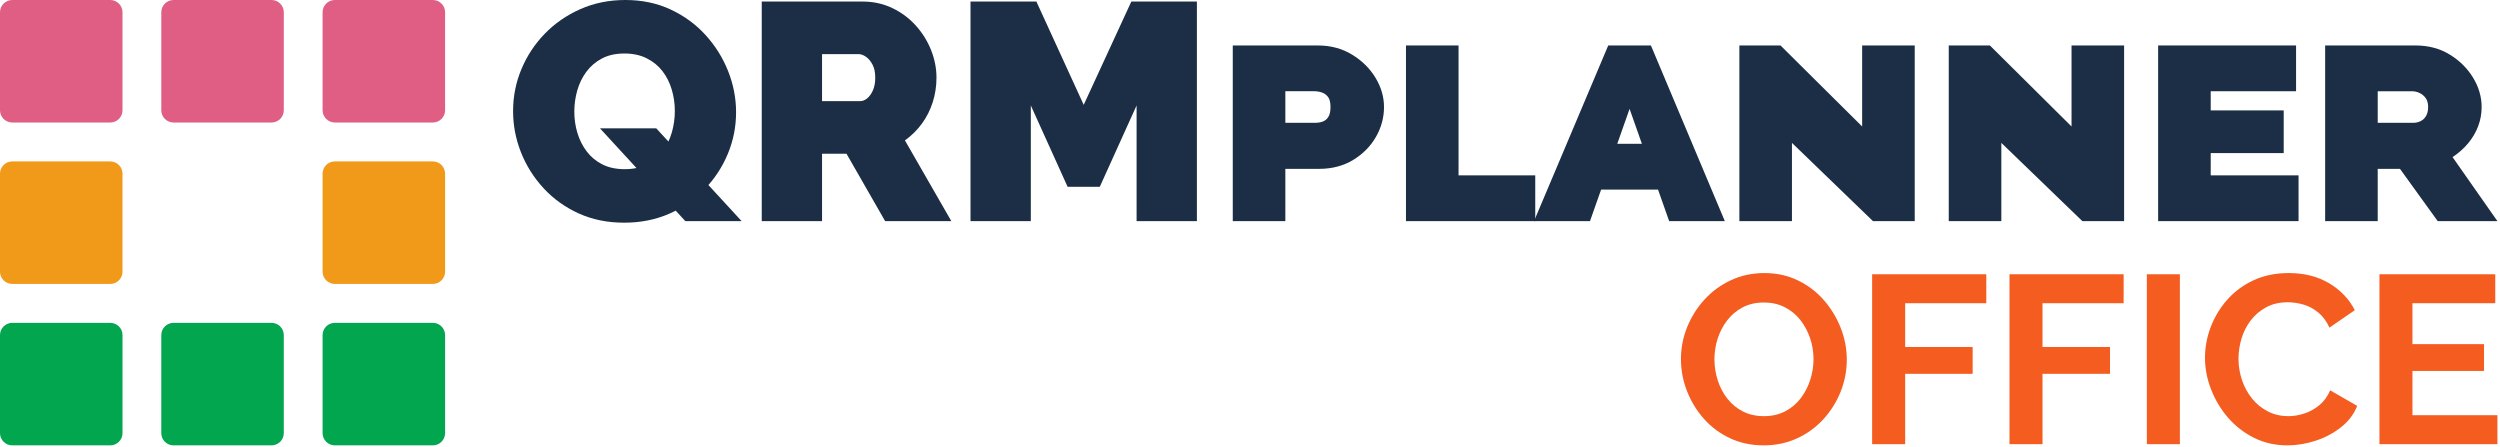 <?xml version="1.0" encoding="UTF-8" standalone="no"?><!DOCTYPE svg PUBLIC "-//W3C//DTD SVG 1.1//EN" "http://www.w3.org/Graphics/SVG/1.1/DTD/svg11.dtd"><svg width="100%" height="100%" viewBox="0 0 291 52" version="1.1" xmlns="http://www.w3.org/2000/svg" xmlns:xlink="http://www.w3.org/1999/xlink" xml:space="preserve" xmlns:serif="http://www.serif.com/" style="fill-rule:evenodd;clip-rule:evenodd;stroke-linejoin:round;stroke-miterlimit:2;"><g id="Logo"><path d="M205.299,51.84c-1.448,-0 -2.762,-0.279 -3.941,-0.836c-1.179,-0.557 -2.191,-1.313 -3.036,-2.27c-0.845,-0.956 -1.499,-2.033 -1.964,-3.231c-0.464,-1.197 -0.696,-2.428 -0.696,-3.69c-0,-1.319 0.246,-2.577 0.738,-3.775c0.492,-1.197 1.17,-2.265 2.033,-3.203c0.864,-0.937 1.885,-1.68 3.064,-2.228c1.179,-0.548 2.475,-0.822 3.886,-0.822c1.43,0 2.734,0.288 3.913,0.864c1.18,0.575 2.187,1.346 3.022,2.312c0.836,0.965 1.486,2.042 1.95,3.231c0.464,1.188 0.697,2.414 0.697,3.676c-0,1.3 -0.242,2.549 -0.725,3.747c-0.482,1.197 -1.156,2.265 -2.019,3.203c-0.863,0.938 -1.885,1.676 -3.064,2.214c-1.179,0.539 -2.465,0.808 -3.858,0.808Zm-5.738,-10.027c0,0.854 0.13,1.68 0.39,2.479c0.26,0.798 0.636,1.508 1.128,2.13c0.493,0.623 1.096,1.115 1.811,1.477c0.715,0.362 1.527,0.543 2.437,0.543c0.929,-0 1.755,-0.19 2.479,-0.571c0.724,-0.381 1.328,-0.891 1.811,-1.532c0.482,-0.641 0.849,-1.356 1.1,-2.145c0.251,-0.789 0.376,-1.583 0.376,-2.381c-0,-0.855 -0.135,-1.676 -0.404,-2.465c-0.269,-0.79 -0.65,-1.495 -1.142,-2.117c-0.492,-0.622 -1.096,-1.114 -1.81,-1.477c-0.715,-0.362 -1.518,-0.543 -2.41,-0.543c-0.947,0 -1.778,0.191 -2.493,0.571c-0.715,0.381 -1.313,0.887 -1.796,1.518c-0.483,0.632 -0.85,1.337 -1.101,2.117c-0.25,0.78 -0.376,1.579 -0.376,2.396Z" style="fill:#f45c20;fill-rule:nonzero;"/><path d="M217.917,51.701l0,-19.776l13.286,-0l0,3.37l-9.442,-0l-0,5.097l7.855,0l-0,3.12l-7.855,-0l-0,8.189l-3.844,-0Z" style="fill:#f45c20;fill-rule:nonzero;"/><path d="M233.905,51.701l0,-19.776l13.286,-0l0,3.37l-9.442,-0l0,5.097l7.855,0l-0,3.12l-7.855,-0l0,8.189l-3.844,-0Z" style="fill:#f45c20;fill-rule:nonzero;"/><rect x="249.893" y="31.925" width="3.844" height="19.776" style="fill:#f45c20;fill-rule:nonzero;"/><path d="M256.662,41.646c-0,-1.207 0.218,-2.391 0.654,-3.552c0.437,-1.16 1.073,-2.219 1.908,-3.175c0.836,-0.956 1.857,-1.718 3.064,-2.284c1.207,-0.567 2.581,-0.85 4.123,-0.85c1.819,0 3.393,0.4 4.721,1.198c1.327,0.798 2.316,1.838 2.966,3.12l-2.952,2.033c-0.335,-0.743 -0.771,-1.332 -1.309,-1.769c-0.539,-0.436 -1.115,-0.743 -1.727,-0.919c-0.613,-0.176 -1.217,-0.265 -1.811,-0.265c-0.965,0 -1.806,0.195 -2.521,0.585c-0.715,0.39 -1.313,0.901 -1.796,1.532c-0.483,0.632 -0.84,1.337 -1.073,2.117c-0.232,0.78 -0.348,1.56 -0.348,2.34c0,0.873 0.14,1.713 0.418,2.521c0.279,0.807 0.673,1.522 1.184,2.144c0.51,0.623 1.123,1.115 1.838,1.477c0.715,0.362 1.5,0.543 2.354,0.543c0.613,-0 1.235,-0.102 1.866,-0.307c0.631,-0.204 1.216,-0.529 1.755,-0.974c0.538,-0.446 0.956,-1.022 1.253,-1.727l3.148,1.81c-0.39,0.984 -1.026,1.82 -1.908,2.507c-0.882,0.687 -1.871,1.207 -2.967,1.56c-1.095,0.353 -2.182,0.529 -3.259,0.529c-1.411,-0 -2.701,-0.292 -3.871,-0.877c-1.17,-0.585 -2.177,-1.365 -3.022,-2.34c-0.845,-0.975 -1.504,-2.071 -1.978,-3.287c-0.474,-1.216 -0.71,-2.446 -0.71,-3.69Z" style="fill:#f45c20;fill-rule:nonzero;"/><path d="M290.699,48.33l0,3.371l-13.732,-0l0,-19.776l13.481,-0l0,3.37l-9.637,-0l-0,4.763l8.328,-0l0,3.119l-8.328,0l-0,5.153l9.888,0Z" style="fill:#f45c20;fill-rule:nonzero;"/><path d="M72.647,25.92c-1.944,-0 -3.708,-0.36 -5.292,-1.08c-1.584,-0.72 -2.946,-1.698 -4.086,-2.934c-1.14,-1.236 -2.016,-2.628 -2.628,-4.176c-0.612,-1.548 -0.918,-3.15 -0.918,-4.806c0,-1.704 0.324,-3.33 0.972,-4.878c0.648,-1.548 1.554,-2.922 2.718,-4.122c1.164,-1.2 2.544,-2.154 4.14,-2.862c1.596,-0.708 3.342,-1.062 5.238,-1.062c1.944,0 3.708,0.372 5.292,1.116c1.584,0.744 2.94,1.74 4.068,2.988c1.128,1.248 1.998,2.646 2.61,4.194c0.612,1.548 0.918,3.138 0.918,4.77c0,1.68 -0.318,3.288 -0.954,4.824c-0.636,1.536 -1.536,2.91 -2.7,4.122c-1.164,1.212 -2.538,2.166 -4.122,2.862c-1.584,0.696 -3.336,1.044 -5.256,1.044Zm0.072,-6.228c1.008,-0 1.884,-0.192 2.628,-0.576c0.744,-0.384 1.35,-0.9 1.818,-1.548c0.468,-0.648 0.816,-1.374 1.044,-2.178c0.228,-0.804 0.342,-1.626 0.342,-2.466c0,-0.864 -0.12,-1.698 -0.36,-2.502c-0.24,-0.804 -0.6,-1.518 -1.08,-2.142c-0.48,-0.624 -1.092,-1.122 -1.836,-1.494c-0.744,-0.372 -1.608,-0.558 -2.592,-0.558c-1.008,0 -1.878,0.192 -2.61,0.576c-0.732,0.384 -1.338,0.9 -1.818,1.548c-0.48,0.648 -0.834,1.374 -1.062,2.178c-0.228,0.804 -0.342,1.626 -0.342,2.466c0,0.864 0.12,1.692 0.36,2.484c0.24,0.792 0.6,1.506 1.08,2.142c0.48,0.636 1.086,1.14 1.818,1.512c0.732,0.372 1.602,0.558 2.61,0.558Zm-2.88,-4.752l6.552,-0l9.936,10.8l-6.552,-0l-9.936,-10.8Z" style="fill:#1b2e46;fill-rule:nonzero;"/><path d="M88.667,25.74l0,-25.56l11.736,0c1.248,0 2.4,0.252 3.456,0.756c1.056,0.504 1.968,1.182 2.736,2.034c0.768,0.852 1.362,1.806 1.782,2.862c0.42,1.056 0.63,2.124 0.63,3.204c0,0.984 -0.144,1.932 -0.432,2.844c-0.288,0.912 -0.708,1.746 -1.26,2.502c-0.552,0.756 -1.212,1.41 -1.98,1.962l5.4,9.396l-7.704,-0l-4.5,-7.848l-2.844,-0l0,7.848l-7.02,-0Zm7.02,-13.968l4.428,0c0.288,0 0.564,-0.108 0.828,-0.324c0.264,-0.216 0.486,-0.528 0.666,-0.936c0.18,-0.408 0.27,-0.9 0.27,-1.476c0,-0.6 -0.102,-1.098 -0.306,-1.494c-0.204,-0.396 -0.456,-0.702 -0.756,-0.918c-0.3,-0.216 -0.594,-0.324 -0.882,-0.324l-4.248,0l0,5.472Z" style="fill:#1b2e46;fill-rule:nonzero;"/><path d="M132.299,25.74l0,-13.464l-4.284,9.468l-3.744,-0l-4.284,-9.468l0,13.464l-7.02,-0l0,-25.56l7.668,0l5.508,12.024l5.544,-12.024l7.632,0l0,25.56l-7.02,-0Z" style="fill:#1b2e46;fill-rule:nonzero;"/><path d="M143.495,25.74l0,-20.448l9.9,0c1.488,0 2.814,0.354 3.978,1.062c1.164,0.708 2.076,1.608 2.736,2.7c0.66,1.092 0.99,2.226 0.99,3.402c0,1.224 -0.312,2.382 -0.936,3.474c-0.624,1.092 -1.506,1.986 -2.646,2.682c-1.14,0.696 -2.466,1.044 -3.978,1.044l-3.924,-0l0,6.084l-6.12,-0Zm6.12,-11.448l3.528,0c0.288,0 0.564,-0.048 0.828,-0.144c0.264,-0.096 0.48,-0.276 0.648,-0.54c0.168,-0.264 0.252,-0.648 0.252,-1.152c0,-0.528 -0.096,-0.918 -0.288,-1.17c-0.192,-0.252 -0.432,-0.426 -0.72,-0.522c-0.288,-0.096 -0.576,-0.144 -0.864,-0.144l-3.384,0l0,3.672Z" style="fill:#1b2e46;fill-rule:nonzero;"/><path d="M163.655,25.74l0,-20.448l6.12,0l0,15.12l8.928,-0l0,5.328l-15.048,-0Z" style="fill:#1b2e46;fill-rule:nonzero;"/><path d="M178.559,25.74l8.64,-20.448l4.968,0l8.604,20.448l-6.48,-0l-1.295,-3.672l-6.626,-0l-1.295,3.672l-6.516,-0Zm11.124,-13.068l-1.434,4.068l2.868,-0l-1.434,-4.068Z" style="fill:#1b2e46;fill-rule:nonzero;"/><path d="M208.583,16.632l0,9.108l-6.12,-0l0,-20.448l4.788,0l9.504,9.432l0,-9.432l6.12,0l0,20.448l-4.86,-0l-9.432,-9.108Z" style="fill:#1b2e46;fill-rule:nonzero;"/><path d="M232.955,16.632l0,9.108l-6.12,-0l0,-20.448l4.788,0l9.504,9.432l0,-9.432l6.12,0l0,20.448l-4.86,-0l-9.432,-9.108Z" style="fill:#1b2e46;fill-rule:nonzero;"/><path d="M267.551,20.412l0,5.328l-16.344,-0l0,-20.448l16.056,0l0,5.328l-9.936,0l0,2.232l8.496,0l0,4.968l-8.496,0l0,2.592l10.224,-0Z" style="fill:#1b2e46;fill-rule:nonzero;"/><path d="M270.647,25.74l0,-20.448l10.512,0c1.512,0 2.844,0.354 3.996,1.062c1.152,0.708 2.058,1.608 2.718,2.7c0.66,1.092 0.99,2.226 0.99,3.402c0,0.768 -0.132,1.506 -0.396,2.214c-0.264,0.708 -0.648,1.368 -1.152,1.98c-0.504,0.612 -1.116,1.158 -1.836,1.638l5.22,7.452l-6.948,-0l-4.392,-6.084l-2.592,-0l0,6.084l-6.12,-0Zm6.12,-11.448l4.176,0c0.288,0 0.564,-0.066 0.828,-0.198c0.264,-0.132 0.474,-0.336 0.63,-0.612c0.156,-0.276 0.234,-0.618 0.234,-1.026c0,-0.432 -0.096,-0.78 -0.288,-1.044c-0.192,-0.264 -0.432,-0.462 -0.72,-0.594c-0.288,-0.132 -0.576,-0.198 -0.864,-0.198l-3.996,0l0,3.672Z" style="fill:#1b2e46;fill-rule:nonzero;"/><g id="Blokjes"><path d="M51.809,1.426c-0,-0.787 -0.639,-1.426 -1.426,-1.426l-11.408,0c-0.787,0 -1.426,0.639 -1.426,1.426l-0,11.408c-0,0.787 0.639,1.426 1.426,1.426l11.408,0c0.787,0 1.426,-0.639 1.426,-1.426l-0,-11.408Z" style="fill:#e05e84;"/><path d="M51.809,20.216c-0,-0.787 -0.639,-1.426 -1.426,-1.426l-11.408,0c-0.787,0 -1.426,0.639 -1.426,1.426l-0,11.408c-0,0.787 0.639,1.426 1.426,1.426l11.408,0c0.787,0 1.426,-0.639 1.426,-1.426l-0,-11.408Z" style="fill:#f19a1a;"/><path d="M51.809,39.006c-0,-0.787 -0.639,-1.426 -1.426,-1.426l-11.408,-0c-0.787,-0 -1.426,0.639 -1.426,1.426l-0,11.408c-0,0.787 0.639,1.426 1.426,1.426l11.408,-0c0.787,-0 1.426,-0.639 1.426,-1.426l-0,-11.408Z" style="fill:#01a64f;"/><path d="M33.034,1.426c0,-0.787 -0.639,-1.426 -1.426,-1.426l-11.408,0c-0.787,0 -1.426,0.639 -1.426,1.426l0,11.408c0,0.787 0.639,1.426 1.426,1.426l11.408,-0c0.787,-0 1.426,-0.639 1.426,-1.426l0,-11.408Z" style="fill:#e05e84;"/><path d="M33.034,39.006c0,-0.787 -0.639,-1.426 -1.426,-1.426l-11.408,-0c-0.787,-0 -1.426,0.639 -1.426,1.426l0,11.408c0,0.787 0.639,1.426 1.426,1.426l11.408,-0c0.787,-0 1.426,-0.639 1.426,-1.426l0,-11.408Z" style="fill:#01a64f;"/><path d="M14.26,1.426c0,-0.787 -0.639,-1.426 -1.426,-1.426l-11.408,0c-0.787,0 -1.426,0.639 -1.426,1.426l0,11.408c0,0.787 0.639,1.426 1.426,1.426l11.408,0c0.787,0 1.426,-0.639 1.426,-1.426l0,-11.408Z" style="fill:#e05e84;"/><path d="M14.26,20.216c0,-0.787 -0.639,-1.426 -1.426,-1.426l-11.408,0c-0.787,0 -1.426,0.639 -1.426,1.426l0,11.408c0,0.787 0.639,1.426 1.426,1.426l11.408,0c0.787,0 1.426,-0.639 1.426,-1.426l0,-11.408Z" style="fill:#f19a1a;"/><path d="M14.26,39.006c0,-0.787 -0.639,-1.426 -1.426,-1.426l-11.408,-0c-0.787,-0 -1.426,0.639 -1.426,1.426l0,11.408c0,0.787 0.639,1.426 1.426,1.426l11.408,-0c0.787,-0 1.426,-0.639 1.426,-1.426l0,-11.408Z" style="fill:#01a64f;"/></g></g></svg>